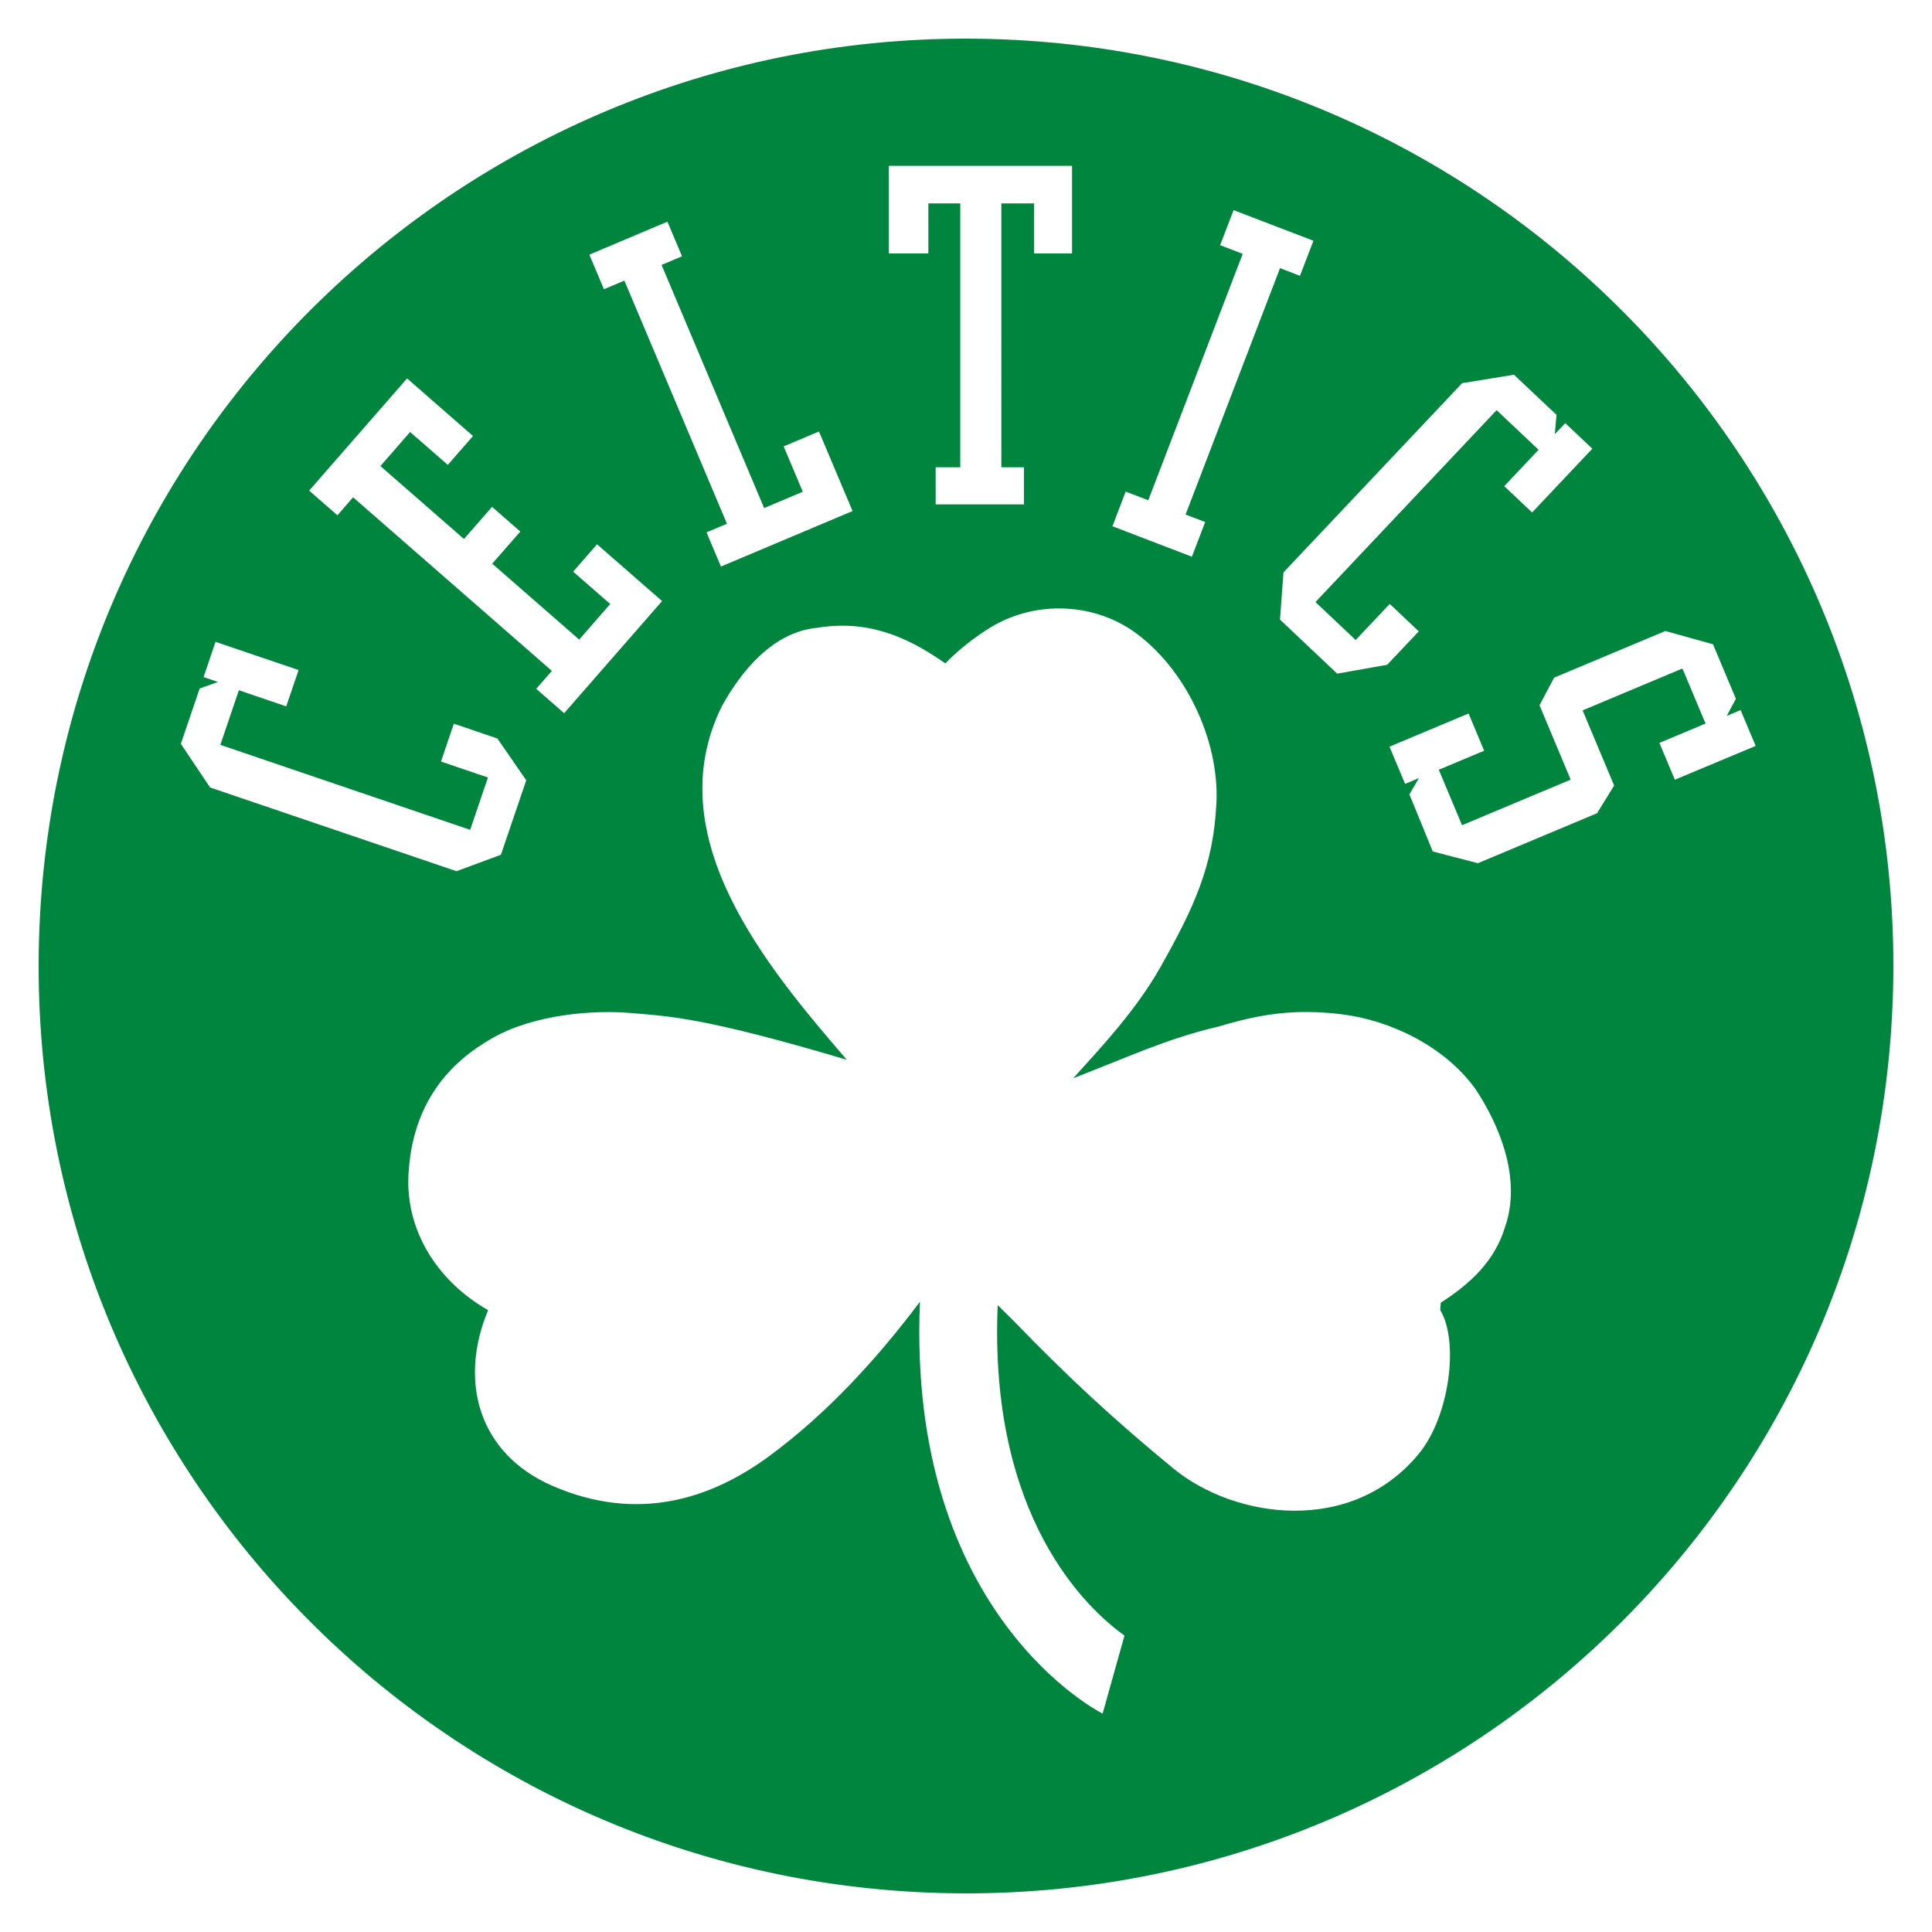 <?xml version="1.0" encoding="utf-8"?>
<!-- Generator: Adobe Illustrator 14.0.0, SVG Export Plug-In . SVG Version: 6.00 Build 43363)  -->
<!DOCTYPE svg PUBLIC "-//W3C//DTD SVG 1.1//EN" "http://www.w3.org/Graphics/SVG/1.1/DTD/svg11.dtd">
<svg version="1.1" id="Layer_1" xmlns="http://www.w3.org/2000/svg" xmlns:xlink="http://www.w3.org/1999/xlink" x="0px" y="0px"
	 width="250px" height="250px" viewBox="0 0 250 250" enable-background="new 0 0 250 250" xml:space="preserve">
<path fill="#00853F" d="M38.64,86.703l-10.749-3.649l-1.547,4.559l1.862,0.629l-2.369,0.853l-2.435,7.155l3.781,5.647l31.891,10.836
	l5.744-2.129l3.278-9.638l-3.733-5.402l-5.634-1.923l-1.666,4.9l6.08,2.067l-2.304,6.771L28.512,96.385l2.399-7.068l6.128,2.085
	L38.64,86.703 M198.256,66.313l7.789-8.252l-3.501-3.309l-1.351,1.43l0.218-2.5l-5.503-5.193l-6.709,1.093l-23.118,24.487
	l-0.451,6.106l7.405,6.994l6.469-1.149l4.087-4.327l-3.759-3.549l-4.41,4.672l-5.202-4.909l23.442-24.832l5.429,5.123l-4.445,4.712
	L198.256,66.313z M61.207,56.421l-8.532-7.453L40.003,63.484l3.659,3.191l2.028-2.325l25.724,22.462l-2.028,2.321L73,92.29
	l12.671-14.512l-8.414-7.348l-3.095,3.541l4.799,4.187l-4.013,4.603l-11.255-9.822l3.637-4.157l-3.659-3.195l-3.632,4.161
	l-10.814-9.441l3.842-4.406l4.878,4.257L61.207,56.421z M110.32,66.129l-4.345-10.294l-4.572,1.928l2.478,5.866l-5,2.115
	L85.606,34.282l2.648-1.119l-1.888-4.476l-10.101,4.266l1.884,4.472l2.645-1.114l13.274,31.462l-2.644,1.115l1.866,4.423
	L110.32,66.129z M138.723,32.791v-11.33h-23.708v11.33h5.114v-6.473h4.126v34.146h-3.182v4.804h11.429v-4.804h-2.928V26.318h4.235
	v6.473H138.723z M168.218,35.689l1.74-4.537l-10.333-3.96l-1.744,4.533l2.924,1.124l-12.217,31.886l-2.925-1.123l-1.713,4.484
	l10.28,3.943l1.723-4.485l-2.54-0.97l12.222-31.887L168.218,35.689z M191.244,111.697l15.412-6.465l2.212-3.584l-4.078-9.726
	l12.917-5.42l2.989,7.125l-5.971,2.504l1.998,4.765l10.459-4.375l-1.949-4.638l-1.796,0.756l1.185-2.216l-2.96-7.055l-6.158-1.718
	l-14.398,6.036l-1.896,3.571l4.034,9.629l-14.058,5.896l-3.007-7.177l5.87-2.461l-2.015-4.817l-10.237,4.292l2.023,4.817
	l1.797-0.756l-1.241,2.107l3.024,7.396L191.244,111.697z M190.938,140.939c-4.013-5.591-11.098-8.921-17.283-9.687
	c-6.185-0.765-10.639-0.013-15.932,1.574c-6.763,1.568-11.811,3.995-18.849,6.696c3.65-4.03,8.1-8.772,11.251-14.316
	c4.385-7.771,6.911-13.183,7.282-21.378c0.363-8.069-4.021-17.458-10.853-22.214c-5.354-3.654-12.93-3.986-18.849-0.135
	c-2.452,1.582-4.213,3.16-5.38,4.367c-5.145-3.624-10.202-5.643-16.575-4.611c-5.739,0.538-9.883,5.643-12.383,10.232
	c-8.239,16.802,5.809,33.613,16.208,45.669c-18.573-5.534-23.158-5.647-27.953-6.054c-4.791-0.411-12.449,0.135-17.948,3.27
	c-5.494,3.125-10.351,8.349-10.823,17.729c-0.341,6.845,3.41,13.502,10.307,17.453c-3.833,9.206-1.25,18.582,8.353,22.743
	c10.998,4.772,20.474,1.691,27.979-3.82c7.5-5.521,13.935-12.541,19.551-20.011c-1.74,40.742,23.638,53.291,23.638,53.291
	l2.828-10.093c-4.804-3.439-17.58-15.237-16.404-42.766l2.229,2.212c6.583,6.814,12.585,12.427,20.492,18.922
	c7.902,6.495,23.009,8.733,31.769-1.893c3.986-4.839,5.228-14.551,2.767-18.607l0.078-0.948c3.799-2.443,6.998-5.363,8.34-9.879
	C196.874,152.579,194.112,145.726,190.938,140.939z M5.044,121.781C6.819,55.534,61.968,3.27,128.215,5.044
	C194.462,6.823,246.73,61.968,244.956,128.22c-1.779,66.247-56.929,118.516-123.175,116.736
	C55.525,243.178,3.265,188.028,5.044,121.781z"/>
</svg>
